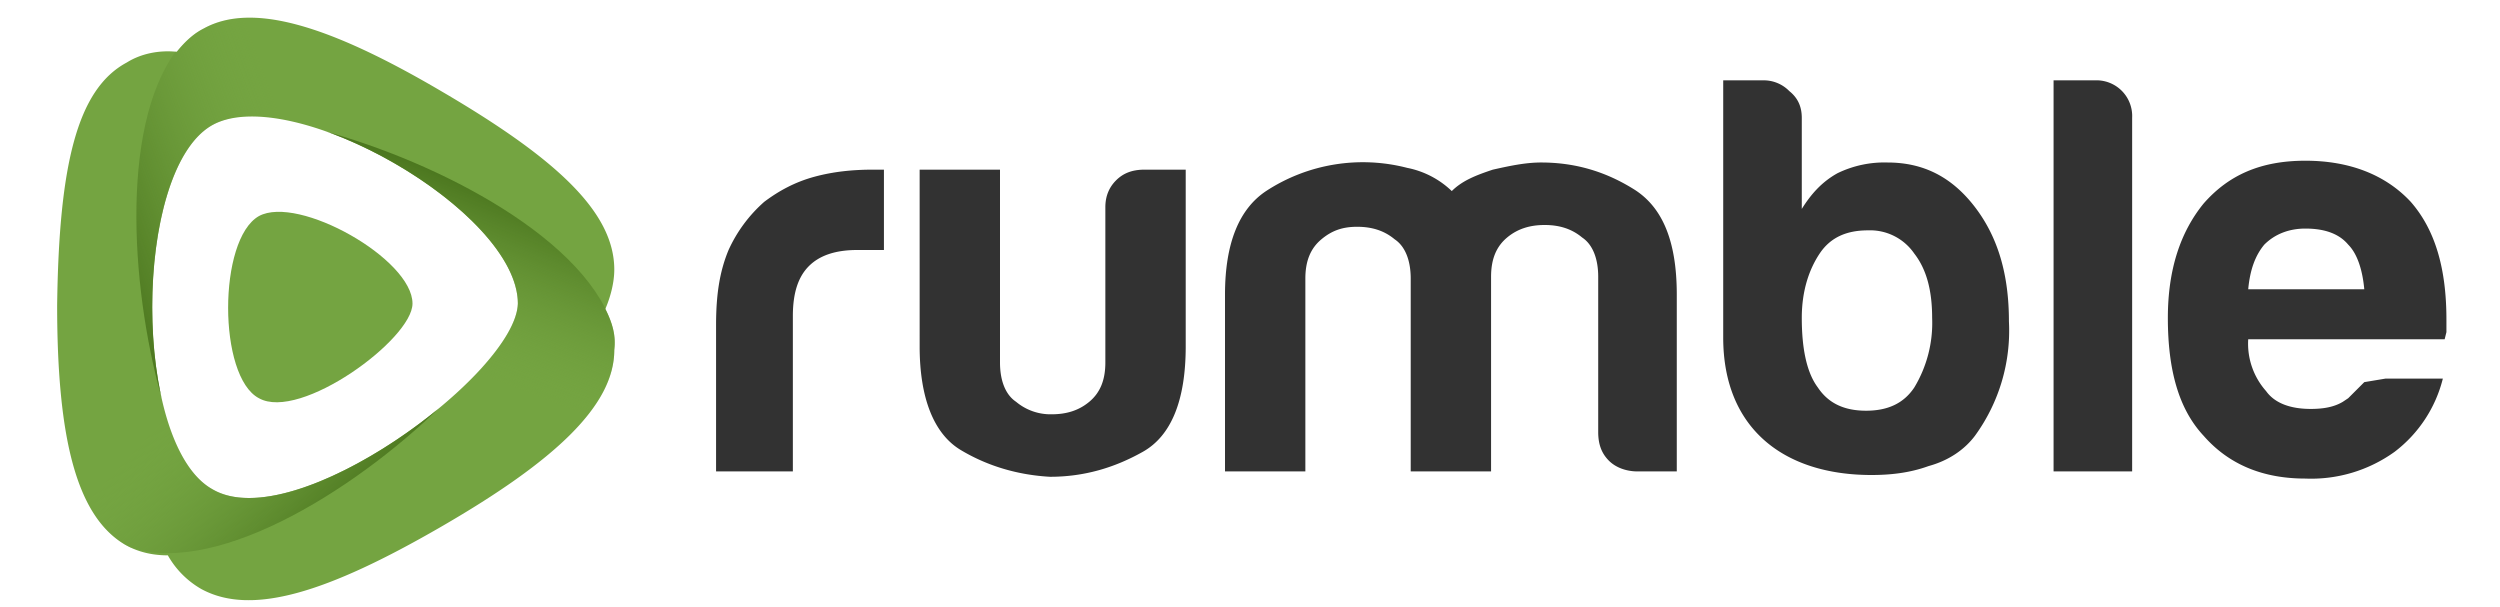 <svg xmlns="http://www.w3.org/2000/svg" xmlns:xlink="http://www.w3.org/1999/xlink" viewBox="0 0 140 34"><style>.st0{fill:#74a441}.st2{clip-path:url(#si2)}</style><path class="st0" d="M7.1 3.5c.8-.5 1.8-.7 2.8-.6.4-.5.9-1 1.5-1.3 2.7-1.5 7-.2 13.3 3.5 6.5 3.8 9.7 6.8 9.7 10 0 .7-.2 1.5-.5 2.2.4.8.6 1.5.5 2.3.0 3.1-3.3 6.2-9.7 9.9-6.4 3.7-10.6 5-13.4 3.5a5 5 0 01-1.9-1.9c-.9.0-1.7-.2-2.4-.6-2.7-1.6-3.8-5.9-3.8-13.4C3.3 9.3 4.3 5 7.1 3.5zM11.9 7c-4.5 2.5-4.5 17.9.0 20.4 4.6 2.7 17-6.5 17.1-10.4.0-5.2-12.7-12.4-17.1-10z"/><path d="M125.9 16.2h6.5c-.1-1.1-.4-2-.9-2.5-.5-.6-1.3-.9-2.4-.9-.9.0-1.7.3-2.3.9-.5.6-.8 1.4-.9 2.5m7.7 5h3.2a7.4 7.4.0 01-2.7 4.1 8 8 0 01-5 1.5c-2.4.0-4.3-.8-5.7-2.4-1.4-1.5-2-3.7-2-6.6.0-2.7.7-4.8 2-6.4 1.4-1.6 3.2-2.4 5.7-2.4s4.5.8 5.9 2.3c1.4 1.6 2 3.8 2 6.6v.7l-.1.4h-11a4 4 0 001 2.9c.5.7 1.4 1 2.5 1 .7.0 1.3-.1 1.8-.4l.3-.2.4-.4.5-.5 1.2-.2zM115 4.5h2.3a2 2 0 012.1 2.1v19.8H115V4.5zm-6.8 13.3c0-1.5-.3-2.7-1-3.6a3 3 0 00-2.6-1.3c-1.2.0-2.1.4-2.7 1.3-.6.9-1 2.1-1 3.6.0 1.8.3 3.1.9 3.9.6.9 1.5 1.3 2.7 1.3s2.1-.4 2.7-1.3a7 7 0 001-3.9zm-7.3-11.2v5.1c.5-.8 1.1-1.5 2-2a6 6 0 012.8-.6c2 0 3.6.8 4.9 2.5 1.3 1.7 1.9 3.8 1.9 6.4a10 10 0 01-1.9 6.4c-.6.8-1.5 1.4-2.6 1.7-1.1.4-2.2.5-3.2.5-4.9.0-8.3-2.6-8.3-7.7V4.5h2.2a2 2 0 011.5.6c.5.4.7.9.7 1.5zM83.4 26.4H79V15.6c0-1-.3-1.8-.9-2.2-.6-.5-1.3-.7-2.1-.7s-1.4.2-2 .7-.9 1.2-.9 2.2v10.8h-4.5v-9.9c0-2.9.8-4.8 2.3-5.8a9.9 9.9.0 017.9-1.3 5 5 0 012.5 1.3c.6-.6 1.4-.9 2.3-1.2.9-.2 1.8-.4 2.7-.4 1.9.0 3.6.5 5.2 1.5s2.4 2.9 2.4 5.9v9.9h-2.2c-.6.0-1.2-.2-1.6-.6-.4-.4-.6-.9-.6-1.6v-8.7c0-1-.3-1.8-.9-2.2-.6-.5-1.3-.7-2.1-.7s-1.5.2-2.1.7-.9 1.2-.9 2.2v10.9zm-17-16.9v9.9c0 3-.8 5-2.4 5.9-1.6.9-3.3 1.4-5.2 1.4-1.8-.1-3.5-.6-5-1.5s-2.3-2.9-2.3-5.8V9.5H56v10.8c0 1 .3 1.8.9 2.2a3 3 0 002 .7c.8.0 1.5-.2 2.1-.7s.9-1.2.9-2.2v-8.7c0-.6.2-1.1.6-1.5s.9-.6 1.6-.6h2.3zM40.1 26.4v-8.2c0-1.7.2-3 .7-4.2a8 8 0 012-2.7c.8-.6 1.7-1.1 2.8-1.4 1.1-.3 2.2-.4 3.3-.4h.6V14H48c-1.2.0-2.1.3-2.7.9s-.9 1.5-.9 2.8v8.7h-4.3z" fill="#323232"/><path class="st0" d="M14.5 12.1c-2.3 1.3-2.3 9 0 10.2 2.3 1.3 8.6-3.3 8.6-5.3.0-2.5-6.4-6.1-8.6-4.9z"/><defs><path id="si1" d="M7.1 3.5c.8-.5 1.8-.7 2.8-.6.4-.5.9-1 1.5-1.3 2.7-1.5 7-.2 13.3 3.5 6.5 3.8 9.7 6.8 9.7 10 0 .7-.2 1.5-.5 2.2.4.8.6 1.5.5 2.3.0 3.1-3.3 6.2-9.7 9.9-6.4 3.7-10.6 5-13.4 3.5a5 5 0 01-1.9-1.9c-.9.0-1.7-.2-2.4-.6-2.7-1.6-3.8-5.9-3.8-13.4C3.3 9.3 4.3 5 7.1 3.5zM11.9 7c-4.5 2.5-4.5 17.9.0 20.4 4.6 2.7 17-6.5 17.1-10.4.0-5.2-12.7-12.4-17.1-10z"/></defs><clipPath id="si2"><use overflow="visible" xlink:href="#si1"/></clipPath><g class="st2"><linearGradient id="si3" gradientUnits="userSpaceOnUse" x1="25.3" y1="27.8" x2="30.1" y2="14.6" gradientTransform="matrix(.994 .028 -.015 .986 -2.9 -4.7)"><stop offset=".3" stop-color="#74a441" stop-opacity="0"/><stop offset="1" stop-color="#4c771f"/></linearGradient><path d="M28.7 17.1c0 1.8-2.1 3.8-4.4 5.7l5.3 3.6c3.2-2.4 4.9-4.5 4.9-6.8.0-.6-.1-1.3-.4-1.9C31.9 12.6 23 8.4 16.8 7c5.6 1.6 12 6.4 11.9 10.1z" fill="url(#si3)"/><linearGradient id="si4" gradientUnits="userSpaceOnUse" x1="16.8" y1="10.8" x2="16.8" y2="10.8" gradientTransform="matrix(.994 .028 -.015 .986 -2.9 -4.7)"><stop offset=".3" stop-color="#74a441" stop-opacity="0"/><stop offset="1" stop-color="#4c771f"/></linearGradient></g><g class="st2"><linearGradient id="si5" gradientUnits="userSpaceOnUse" x1="488.3" y1="8.8" x2="491.6" y2="-7.1" gradientTransform="matrix(-.507 .839 -.839 -.511 262.6 -387.1)"><stop offset=".3" stop-color="#74a441" stop-opacity="0"/><stop offset="1" stop-color="#4c771f"/></linearGradient><path d="M11.5 26.6c-1.5-.9-2.2-3.7-2.7-6.6l-5.7 2.7c.5 4 1.5 6.5 3.4 7.6.5.3 1.2.5 1.8.6 5.4.8 13.4-4.8 17.6-9.4-3.9 4-11.2 7-14.4 5.1z" fill="url(#si5)"/><linearGradient id="si6" gradientUnits="userSpaceOnUse" x1="478.7" y1="-9.6" x2="478.7" y2="-9.6" gradientTransform="matrix(-.507 .839 -.839 -.511 262.6 -387.1)"><stop offset=".3" stop-color="#74a441" stop-opacity="0"/><stop offset="1" stop-color="#4c771f"/></linearGradient></g><g class="st2"><linearGradient id="si7" gradientUnits="userSpaceOnUse" x1="21.6" y1="8" x2="5.9" y2="13.8"><stop offset=".3" stop-color="#74a441" stop-opacity="0"/><stop offset="1" stop-color="#4c771f"/></linearGradient><path d="M11.9 7c1.6-.9 4.2-.5 6.9.5l.8-5.1C16 .8 13.3.5 11.4 1.5c-.6.3-1 .7-1.5 1.3-3.3 4.4-2.5 14-.7 20-1.4-5.6-.5-14 2.7-15.8z" fill="url(#si7)"/><linearGradient id="si8" gradientUnits="userSpaceOnUse" x1="10.2" y1="25.6" x2="10.2" y2="25.6"><stop offset=".3" stop-color="#fff" stop-opacity="0"/><stop offset="1" stop-color="#ababab"/></linearGradient></g></svg>